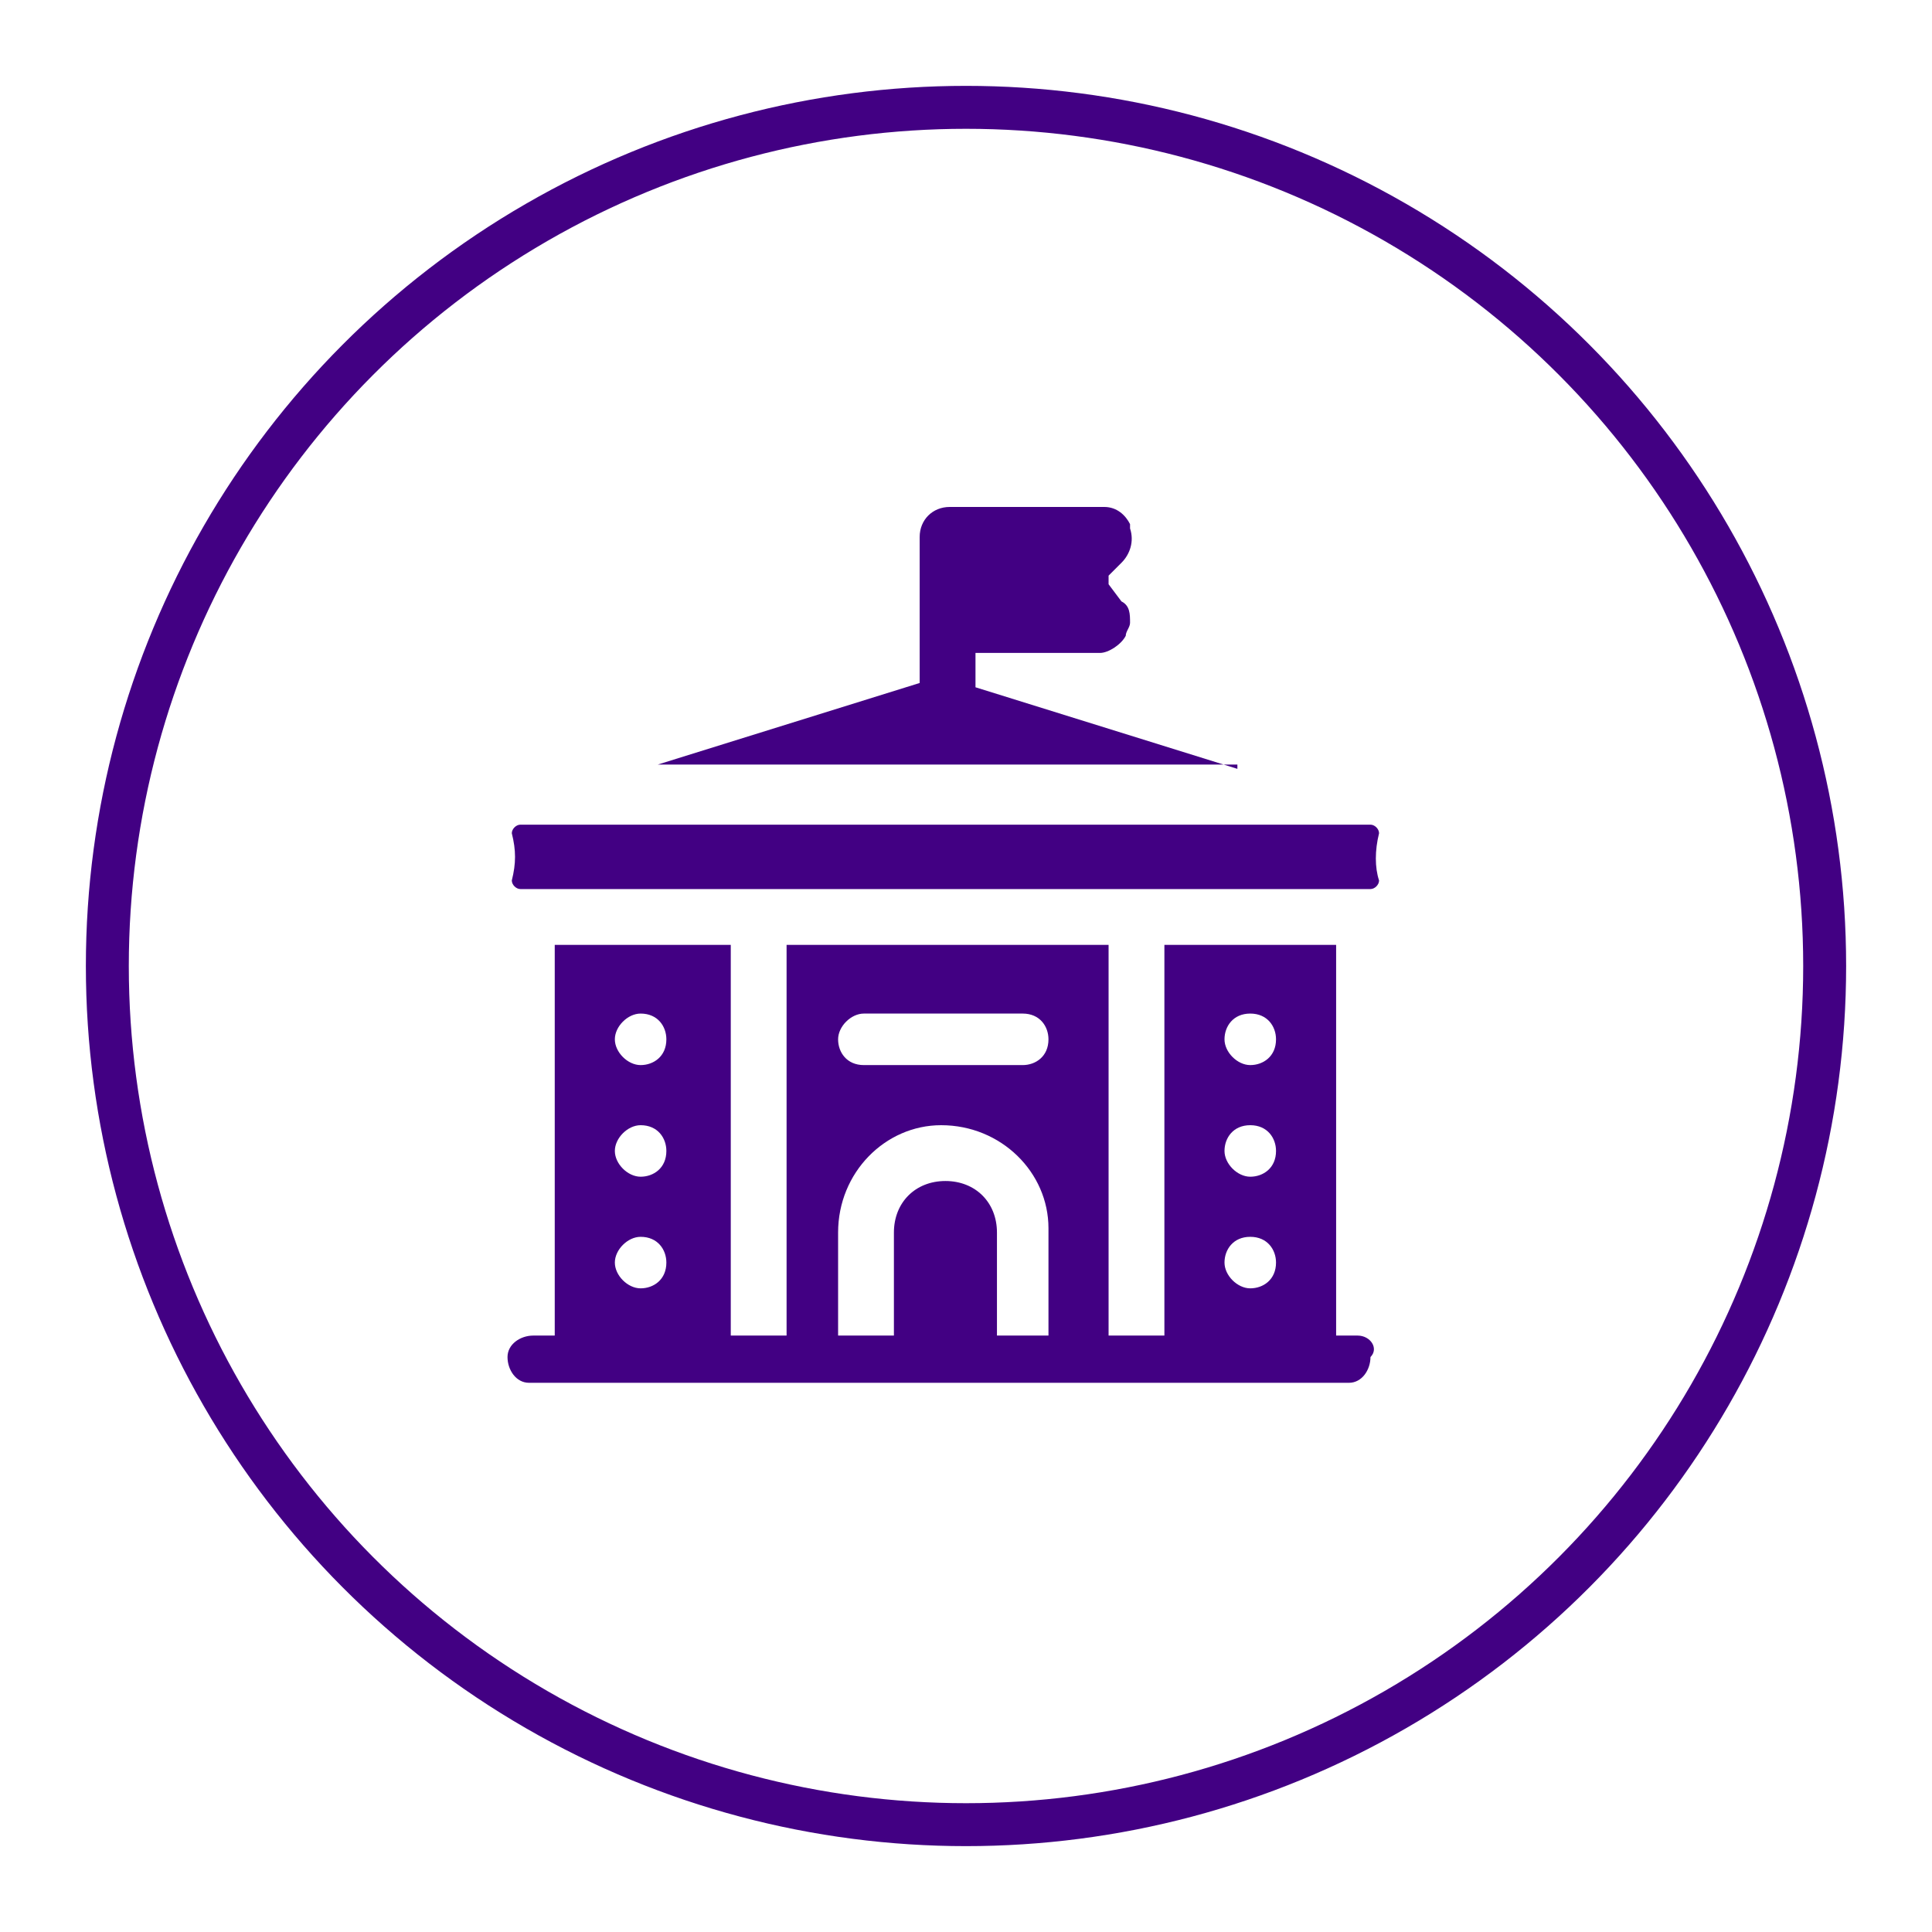 <?xml version="1.0" encoding="utf-8"?>
<!-- Generator: Adobe Illustrator 19.1.0, SVG Export Plug-In . SVG Version: 6.00 Build 0)  -->
<svg version="1.1" id="Layer_1" xmlns="http://www.w3.org/2000/svg" xmlns:xlink="http://www.w3.org/1999/xlink" x="0px" y="0px"
	 viewBox="-457 258 45 45" style="enable-background:new -457 258 45 45;" xml:space="preserve">
<style type="text/css">
	.st0{fill:none;stroke:#420083;}
	.st1{fill:#420083;}
</style>
<g transform="translate(-465 -4106)">
	<g transform="translate(467 4108)">
		<circle class="st0" cx="-436.5" cy="278.5" r="20"/>
	</g>
	<g transform="translate(476.921 4117.908)">
		<path class="st1" d="M-440.1,264l-6.1-1.9v-0.8h2.9c0.2,0,0.5-0.2,0.6-0.4c0-0.1,0.1-0.2,0.1-0.3c0-0.2,0-0.4-0.2-0.5l-0.3-0.4
			c0,0,0-0.1,0-0.2l0.3-0.3c0.2-0.2,0.3-0.5,0.2-0.8c0,0,0-0.1,0-0.1c-0.1-0.2-0.3-0.4-0.6-0.4h-3.6c-0.4,0-0.7,0.3-0.7,0.7v3.4
			l-6.1,1.9H-440.1z"/>
		<path class="st1" d="M-436.8,265.5c0-0.1-0.1-0.2-0.2-0.2c0,0,0,0,0,0h-19.8c-0.1,0-0.2,0.1-0.2,0.2c0,0,0,0,0,0
			c0.1,0.4,0.1,0.7,0,1.1c0,0.1,0.1,0.2,0.2,0.2c0,0,0,0,0,0h19.8c0.1,0,0.2-0.1,0.2-0.2c0,0,0,0,0,0
			C-436.9,266.3-436.9,265.9-436.8,265.5z"/>
		<path class="st1" d="M-437.3,277.2h-0.5v-9.1h-4v9.1h-1.3v-9.1h-7.5v9.1h-1.3v-9.1h-4.1v9.1h-0.5c-0.3,0-0.6,0.2-0.6,0.5
			c0,0.3,0.2,0.6,0.5,0.6c0,0,0,0,0,0h19.1c0.3,0,0.5-0.3,0.5-0.6C-436.8,277.5-437,277.2-437.3,277.2z M-439.8,269.7
			c0.4,0,0.6,0.3,0.6,0.6c0,0.4-0.3,0.6-0.6,0.6s-0.6-0.3-0.6-0.6S-440.2,269.7-439.8,269.7C-439.8,269.7-439.8,269.7-439.8,269.7z
			 M-439.8,272.3c0.4,0,0.6,0.3,0.6,0.6c0,0.4-0.3,0.6-0.6,0.6s-0.6-0.3-0.6-0.6S-440.2,272.3-439.8,272.3
			C-439.8,272.3-439.8,272.3-439.8,272.3z M-439.8,274.9c0.4,0,0.6,0.3,0.6,0.6c0,0.4-0.3,0.6-0.6,0.6s-0.6-0.3-0.6-0.6
			S-440.2,274.9-439.8,274.9L-439.8,274.9z M-454,269.7c0.4,0,0.6,0.3,0.6,0.6c0,0.4-0.3,0.6-0.6,0.6s-0.6-0.3-0.6-0.6
			S-454.3,269.7-454,269.7C-454,269.7-454,269.7-454,269.7z M-454,272.3c0.4,0,0.6,0.3,0.6,0.6c0,0.4-0.3,0.6-0.6,0.6
			s-0.6-0.3-0.6-0.6S-454.3,272.3-454,272.3C-454,272.3-454,272.3-454,272.3z M-454,274.9c0.4,0,0.6,0.3,0.6,0.6
			c0,0.4-0.3,0.6-0.6,0.6s-0.6-0.3-0.6-0.6S-454.3,274.9-454,274.9L-454,274.9z M-448.8,269.7h3.7c0.4,0,0.6,0.3,0.6,0.6
			c0,0.4-0.3,0.6-0.6,0.6h-3.7c-0.4,0-0.6-0.3-0.6-0.6C-449.4,270-449.1,269.7-448.8,269.7z M-445.7,277.2v-2.4
			c0-0.7-0.5-1.2-1.2-1.2c-0.7,0-1.2,0.5-1.2,1.2c0,0,0,0,0,0v2.4h-1.3v-2.4c0-1.4,1.1-2.5,2.4-2.5c1.4,0,2.5,1.1,2.5,2.4
			c0,0,0,0.1,0,0.1v2.4H-445.7z"/>
	</g>
</g>
</svg>
